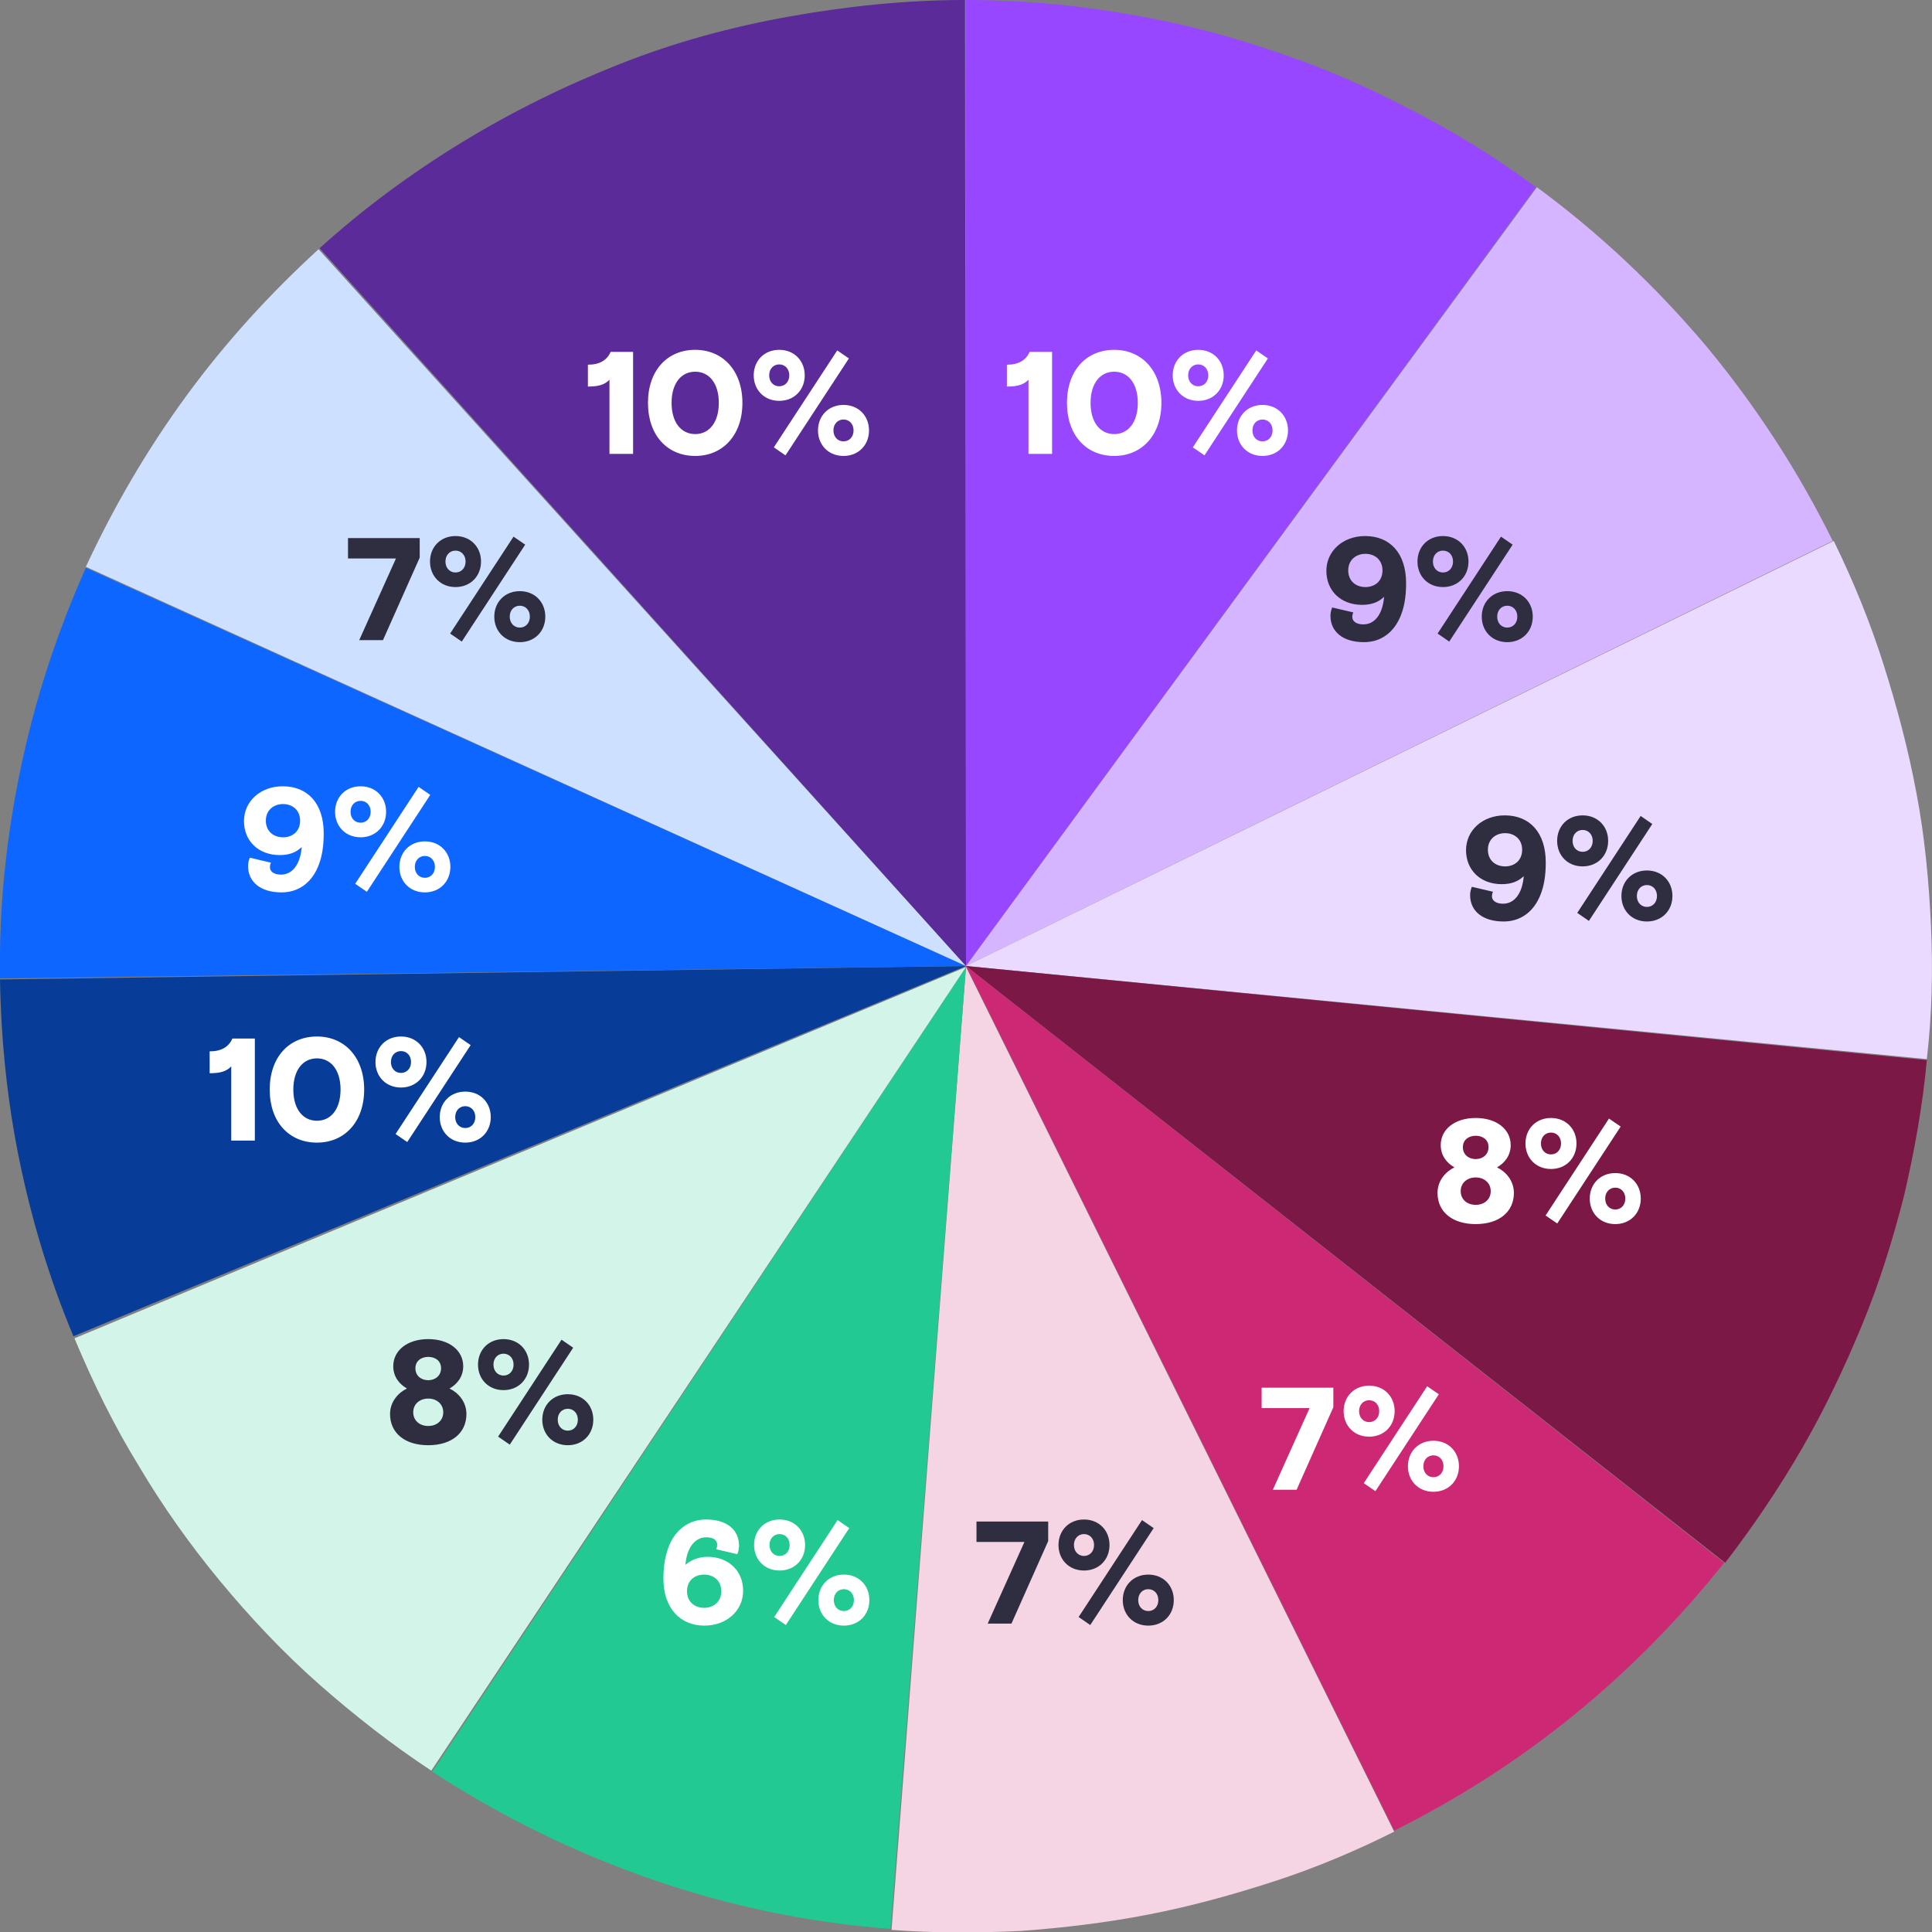 <svg width="332" height="332" viewBox="0 0 332 332" fill="none" xmlns="http://www.w3.org/2000/svg">
<rect x="0" y="0" width="332" height="332" fill="#808080" stroke="none"/>
<g clip-path="url(#clip0)">
<path d="M166 0C174.709 0 183.418 0.711 192.126 2.133C200.835 3.555 209.188 5.51 217.542 8.353C225.895 11.019 233.893 14.396 241.713 18.484C249.533 22.394 256.998 27.015 263.929 32.169L166 166V0Z" fill="#9647FF"/>
<path d="M264.107 32.169C274.949 40.167 284.546 49.231 293.255 59.539C301.786 69.848 309.073 81.045 314.938 92.953L166 166L264.107 32.169Z" fill="#D5B5FF"/>
<path d="M315.116 92.953C318.493 99.885 321.336 106.816 323.647 114.103C325.957 121.39 327.912 128.677 329.334 136.319C330.756 143.784 331.467 151.426 331.822 159.069C332.178 166.711 332 174.354 331.111 181.996L166 166L315.116 92.953Z" fill="#EADAFF"/>
<path d="M331.111 182.173C330.4 189.994 328.979 197.814 327.201 205.456C325.246 213.098 322.936 220.563 319.914 227.85C316.893 235.137 313.516 242.246 309.606 249C305.696 255.754 301.253 262.33 296.454 268.55L166 166L331.111 182.173Z" fill="#7B1845"/>
<path d="M296.276 268.55C288.634 278.148 280.103 286.857 270.505 294.677C260.908 302.497 250.6 309.073 239.58 314.582L166 166L296.276 268.55Z" fill="#CD2873"/>
<path d="M239.58 314.76C232.826 318.137 226.072 320.981 218.963 323.291C211.854 325.602 204.745 327.557 197.458 328.979C190.171 330.4 182.706 331.289 175.419 331.822C167.955 332.178 160.49 332.178 153.203 331.645L166 166.178L239.58 314.76Z" fill="#F5D4E3"/>
<path d="M153.025 331.467C138.985 330.4 125.3 327.557 111.97 322.936C98.64 318.315 86.021 312.094 74.291 304.452L166 166.178L153.025 331.467Z" fill="#22C993"/>
<path d="M74.114 304.274C67.36 299.831 60.784 294.677 54.741 289.345C48.698 284.013 43.011 277.97 37.857 271.749C32.703 265.529 27.904 258.775 23.816 251.844C19.551 244.912 15.996 237.625 12.797 229.983L166 166.178L74.114 304.274Z" fill="#D3F4E9"/>
<path d="M12.619 229.627C8.531 219.852 5.51 209.899 3.377 199.591C1.244 189.283 0.178 178.797 0 168.31L166 166L12.619 229.627Z" fill="#073D99"/>
<path d="M-0.001 168.133C-0.179 155.87 1.066 143.962 3.554 132.054C6.042 120.146 9.774 108.771 14.751 97.574L165.999 166L-0.001 168.133Z" fill="#0C66FF"/>
<path d="M14.752 97.396C19.551 87.088 25.238 77.313 31.992 68.071C38.745 58.829 46.388 50.475 54.741 42.833L166 166L14.752 97.396Z" fill="#CEE0FF"/>
<path d="M54.918 42.655C62.383 35.901 70.558 29.859 79.267 24.527C87.976 19.195 97.04 14.752 106.46 11.019C115.879 7.287 125.655 4.621 135.607 2.844C145.56 1.066 155.691 0 165.822 0L165.999 166L54.918 42.655Z" fill="#5A2B99"/>
</g>
<path d="M176.734 78H180.792V60.467H176.934C176.308 61.895 175.056 62.671 173.027 62.671V66.428C174.805 66.428 175.907 66.127 176.734 65.251V78ZM191.464 78.351C196.248 78.351 199.579 74.744 199.579 69.233C199.579 63.723 196.248 60.116 191.464 60.116C186.68 60.116 183.349 63.648 183.349 69.233C183.349 74.819 186.68 78.351 191.464 78.351ZM191.464 74.594C189.059 74.594 187.406 72.59 187.406 69.233C187.406 65.877 189.059 63.873 191.464 63.873C193.869 63.873 195.522 65.877 195.522 69.233C195.522 72.59 193.869 74.594 191.464 74.594ZM205.905 68.883C208.485 68.883 210.288 67.004 210.288 64.499C210.288 61.995 208.485 60.116 205.905 60.116C203.325 60.116 201.522 61.995 201.522 64.499C201.522 67.004 203.325 68.883 205.905 68.883ZM206.982 78.251L217.878 61.594L215.874 60.216L204.978 76.873L206.982 78.251ZM205.905 66.378C204.928 66.378 204.177 65.627 204.177 64.499C204.177 63.372 204.928 62.621 205.905 62.621C206.882 62.621 207.633 63.372 207.633 64.499C207.633 65.627 206.882 66.378 205.905 66.378ZM216.951 78.351C219.531 78.351 221.334 76.472 221.334 73.967C221.334 71.463 219.531 69.584 216.951 69.584C214.371 69.584 212.567 71.463 212.567 73.967C212.567 76.472 214.371 78.351 216.951 78.351ZM216.951 75.846C215.974 75.846 215.222 75.094 215.222 73.967C215.222 72.84 215.974 72.089 216.951 72.089C217.928 72.089 218.679 72.84 218.679 73.967C218.679 75.094 217.928 75.846 216.951 75.846Z" fill="white"/>
<path d="M104.734 78H108.792V60.467H104.934C104.308 61.895 103.056 62.671 101.027 62.671V66.428C102.805 66.428 103.907 66.127 104.734 65.251V78ZM119.464 78.351C124.248 78.351 127.579 74.744 127.579 69.233C127.579 63.723 124.248 60.116 119.464 60.116C114.68 60.116 111.349 63.648 111.349 69.233C111.349 74.819 114.68 78.351 119.464 78.351ZM119.464 74.594C117.059 74.594 115.406 72.59 115.406 69.233C115.406 65.877 117.059 63.873 119.464 63.873C121.869 63.873 123.522 65.877 123.522 69.233C123.522 72.59 121.869 74.594 119.464 74.594ZM133.905 68.883C136.485 68.883 138.288 67.004 138.288 64.499C138.288 61.995 136.485 60.116 133.905 60.116C131.325 60.116 129.522 61.995 129.522 64.499C129.522 67.004 131.325 68.883 133.905 68.883ZM134.982 78.251L145.878 61.594L143.874 60.216L132.978 76.873L134.982 78.251ZM133.905 66.378C132.928 66.378 132.177 65.627 132.177 64.499C132.177 63.372 132.928 62.621 133.905 62.621C134.882 62.621 135.633 63.372 135.633 64.499C135.633 65.627 134.882 66.378 133.905 66.378ZM144.951 78.351C147.531 78.351 149.334 76.472 149.334 73.967C149.334 71.463 147.531 69.584 144.951 69.584C142.371 69.584 140.567 71.463 140.567 73.967C140.567 76.472 142.371 78.351 144.951 78.351ZM144.951 75.846C143.974 75.846 143.222 75.094 143.222 73.967C143.222 72.84 143.974 72.089 144.951 72.089C145.928 72.089 146.679 72.84 146.679 73.967C146.679 75.094 145.928 75.846 144.951 75.846Z" fill="white"/>
<path d="M234.389 110.351C237.219 110.351 239.449 108.773 240.626 105.992C241.277 104.465 241.628 102.661 241.628 100.206C241.628 95.072 238.872 92.116 234.589 92.116C230.757 92.116 227.927 94.696 227.927 98.103C227.927 101.509 230.406 103.939 234.063 103.939C235.742 103.939 236.894 103.463 237.846 102.561C237.595 105.592 236.217 107.295 234.289 107.295C232.986 107.295 232.385 106.694 232.385 106.043C232.385 105.742 232.435 105.517 232.561 105.241L228.929 104.389C228.728 104.89 228.628 105.341 228.628 105.817C228.628 108.522 230.732 110.351 234.389 110.351ZM234.639 100.883C233.011 100.883 231.684 99.856 231.684 98.027C231.684 96.224 233.011 95.172 234.639 95.172C236.268 95.172 237.57 96.224 237.57 98.027C237.57 99.856 236.268 100.883 234.639 100.883ZM247.965 100.883C250.545 100.883 252.349 99.004 252.349 96.499C252.349 93.995 250.545 92.116 247.965 92.116C245.385 92.116 243.582 93.995 243.582 96.499C243.582 99.004 245.385 100.883 247.965 100.883ZM249.042 110.25L259.938 93.594L257.934 92.216L247.039 108.873L249.042 110.25ZM247.965 98.378C246.988 98.378 246.237 97.627 246.237 96.499C246.237 95.372 246.988 94.621 247.965 94.621C248.942 94.621 249.694 95.372 249.694 96.499C249.694 97.627 248.942 98.378 247.965 98.378ZM259.011 110.351C261.591 110.351 263.395 108.472 263.395 105.967C263.395 103.463 261.591 101.584 259.011 101.584C256.431 101.584 254.628 103.463 254.628 105.967C254.628 108.472 256.431 110.351 259.011 110.351ZM259.011 107.846C258.034 107.846 257.283 107.094 257.283 105.967C257.283 104.84 258.034 104.089 259.011 104.089C259.988 104.089 260.739 104.84 260.739 105.967C260.739 107.094 259.988 107.846 259.011 107.846Z" fill="#2F2E41"/>
<path d="M258.389 158.351C261.219 158.351 263.449 156.773 264.626 153.992C265.277 152.465 265.628 150.661 265.628 148.206C265.628 143.072 262.872 140.116 258.589 140.116C254.757 140.116 251.927 142.696 251.927 146.102C251.927 149.509 254.406 151.939 258.063 151.939C259.742 151.939 260.894 151.463 261.846 150.561C261.595 153.592 260.217 155.295 258.289 155.295C256.986 155.295 256.385 154.694 256.385 154.043C256.385 153.742 256.435 153.517 256.561 153.241L252.929 152.389C252.728 152.89 252.628 153.341 252.628 153.817C252.628 156.522 254.732 158.351 258.389 158.351ZM258.639 148.883C257.011 148.883 255.684 147.856 255.684 146.027C255.684 144.224 257.011 143.172 258.639 143.172C260.268 143.172 261.57 144.224 261.57 146.027C261.57 147.856 260.268 148.883 258.639 148.883ZM271.965 148.883C274.545 148.883 276.349 147.004 276.349 144.499C276.349 141.995 274.545 140.116 271.965 140.116C269.385 140.116 267.582 141.995 267.582 144.499C267.582 147.004 269.385 148.883 271.965 148.883ZM273.042 158.25L283.938 141.594L281.934 140.216L271.039 156.873L273.042 158.25ZM271.965 146.378C270.988 146.378 270.237 145.627 270.237 144.499C270.237 143.372 270.988 142.621 271.965 142.621C272.942 142.621 273.694 143.372 273.694 144.499C273.694 145.627 272.942 146.378 271.965 146.378ZM283.011 158.351C285.591 158.351 287.395 156.472 287.395 153.967C287.395 151.463 285.591 149.584 283.011 149.584C280.431 149.584 278.628 151.463 278.628 153.967C278.628 156.472 280.431 158.351 283.011 158.351ZM283.011 155.846C282.034 155.846 281.283 155.094 281.283 153.967C281.283 152.84 282.034 152.089 283.011 152.089C283.988 152.089 284.739 152.84 284.739 153.967C284.739 155.094 283.988 155.846 283.011 155.846Z" fill="#2F2E41"/>
<path d="M253.589 210.351C257.647 210.351 260.152 208.222 260.152 204.991C260.152 202.861 258.724 201.309 257.246 200.607C258.524 199.881 259.601 198.603 259.601 196.775C259.601 194.095 257.221 192.116 253.589 192.116C249.957 192.116 247.578 194.095 247.578 196.775C247.578 198.603 248.655 199.881 249.932 200.607C248.455 201.309 247.027 202.861 247.027 204.991C247.027 208.222 249.532 210.351 253.589 210.351ZM253.589 199.18C252.412 199.18 251.385 198.453 251.385 197.126C251.385 195.848 252.412 195.172 253.589 195.172C254.767 195.172 255.794 195.823 255.794 197.126C255.794 198.428 254.767 199.18 253.589 199.18ZM253.589 207.044C252.061 207.044 251.009 206.068 251.009 204.69C251.009 203.287 252.112 202.335 253.589 202.335C255.067 202.335 256.169 203.287 256.169 204.69C256.169 206.068 255.117 207.044 253.589 207.044ZM266.525 200.883C269.105 200.883 270.908 199.004 270.908 196.499C270.908 193.995 269.105 192.116 266.525 192.116C263.945 192.116 262.142 193.995 262.142 196.499C262.142 199.004 263.945 200.883 266.525 200.883ZM267.602 210.25L278.498 193.594L276.494 192.216L265.598 208.873L267.602 210.25ZM266.525 198.378C265.548 198.378 264.797 197.627 264.797 196.499C264.797 195.372 265.548 194.621 266.525 194.621C267.502 194.621 268.253 195.372 268.253 196.499C268.253 197.627 267.502 198.378 266.525 198.378ZM277.571 210.351C280.151 210.351 281.954 208.472 281.954 205.967C281.954 203.463 280.151 201.584 277.571 201.584C274.991 201.584 273.188 203.463 273.188 205.967C273.188 208.472 274.991 210.351 277.571 210.351ZM277.571 207.846C276.594 207.846 275.843 207.094 275.843 205.967C275.843 204.84 276.594 204.089 277.571 204.089C278.548 204.089 279.299 204.84 279.299 205.967C279.299 207.094 278.548 207.846 277.571 207.846Z" fill="white"/>
<path d="M218.73 256H222.813L229.125 241.823V238.467H216.802V241.973H225.042L218.73 256ZM235.278 246.883C237.857 246.883 239.661 245.004 239.661 242.499C239.661 239.995 237.857 238.116 235.278 238.116C232.698 238.116 230.894 239.995 230.894 242.499C230.894 245.004 232.698 246.883 235.278 246.883ZM236.355 256.25L247.25 239.594L245.246 238.216L234.351 254.873L236.355 256.25ZM235.278 244.378C234.301 244.378 233.549 243.627 233.549 242.499C233.549 241.372 234.301 240.621 235.278 240.621C236.254 240.621 237.006 241.372 237.006 242.499C237.006 243.627 236.254 244.378 235.278 244.378ZM246.323 256.351C248.903 256.351 250.707 254.472 250.707 251.967C250.707 249.463 248.903 247.584 246.323 247.584C243.744 247.584 241.94 249.463 241.94 251.967C241.94 254.472 243.744 256.351 246.323 256.351ZM246.323 253.846C245.347 253.846 244.595 253.094 244.595 251.967C244.595 250.84 245.347 250.089 246.323 250.089C247.3 250.089 248.052 250.84 248.052 251.967C248.052 253.094 247.3 253.846 246.323 253.846Z" fill="white"/>
<path d="M73.589 248.351C77.647 248.351 80.152 246.222 80.152 242.991C80.152 240.861 78.724 239.309 77.246 238.607C78.524 237.881 79.601 236.603 79.601 234.775C79.601 232.095 77.221 230.116 73.589 230.116C69.957 230.116 67.578 232.095 67.578 234.775C67.578 236.603 68.655 237.881 69.932 238.607C68.455 239.309 67.027 240.861 67.027 242.991C67.027 246.222 69.532 248.351 73.589 248.351ZM73.589 237.18C72.412 237.18 71.385 236.453 71.385 235.126C71.385 233.848 72.412 233.172 73.589 233.172C74.767 233.172 75.793 233.823 75.793 235.126C75.793 236.428 74.767 237.18 73.589 237.18ZM73.589 245.044C72.061 245.044 71.01 244.068 71.01 242.69C71.01 241.287 72.112 240.335 73.589 240.335C75.067 240.335 76.169 241.287 76.169 242.69C76.169 244.068 75.117 245.044 73.589 245.044ZM86.525 238.883C89.105 238.883 90.908 237.004 90.908 234.499C90.908 231.995 89.105 230.116 86.525 230.116C83.945 230.116 82.142 231.995 82.142 234.499C82.142 237.004 83.945 238.883 86.525 238.883ZM87.602 248.25L98.498 231.594L96.494 230.216L85.598 246.873L87.602 248.25ZM86.525 236.378C85.548 236.378 84.797 235.627 84.797 234.499C84.797 233.372 85.548 232.621 86.525 232.621C87.502 232.621 88.253 233.372 88.253 234.499C88.253 235.627 87.502 236.378 86.525 236.378ZM97.571 248.351C100.151 248.351 101.954 246.472 101.954 243.967C101.954 241.463 100.151 239.584 97.571 239.584C94.991 239.584 93.188 241.463 93.188 243.967C93.188 246.472 94.991 248.351 97.571 248.351ZM97.571 245.846C96.594 245.846 95.843 245.094 95.843 243.967C95.843 242.84 96.594 242.089 97.571 242.089C98.548 242.089 99.299 242.84 99.299 243.967C99.299 245.094 98.548 245.846 97.571 245.846Z" fill="#2F2E41"/>
<path d="M39.734 196H43.792V178.467H39.934C39.308 179.894 38.056 180.671 36.027 180.671V184.428C37.805 184.428 38.907 184.128 39.734 183.251V196ZM54.464 196.351C59.248 196.351 62.579 192.744 62.579 187.233C62.579 181.723 59.248 178.116 54.464 178.116C49.68 178.116 46.349 181.648 46.349 187.233C46.349 192.819 49.68 196.351 54.464 196.351ZM54.464 192.594C52.059 192.594 50.406 190.59 50.406 187.233C50.406 183.877 52.059 181.873 54.464 181.873C56.869 181.873 58.522 183.877 58.522 187.233C58.522 190.59 56.869 192.594 54.464 192.594ZM68.905 186.883C71.485 186.883 73.288 185.004 73.288 182.499C73.288 179.995 71.485 178.116 68.905 178.116C66.325 178.116 64.522 179.995 64.522 182.499C64.522 185.004 66.325 186.883 68.905 186.883ZM69.982 196.25L80.877 179.594L78.874 178.216L67.978 194.873L69.982 196.25ZM68.905 184.378C67.928 184.378 67.177 183.627 67.177 182.499C67.177 181.372 67.928 180.621 68.905 180.621C69.882 180.621 70.633 181.372 70.633 182.499C70.633 183.627 69.882 184.378 68.905 184.378ZM79.951 196.351C82.531 196.351 84.334 194.472 84.334 191.967C84.334 189.463 82.531 187.584 79.951 187.584C77.371 187.584 75.567 189.463 75.567 191.967C75.567 194.472 77.371 196.351 79.951 196.351ZM79.951 193.846C78.974 193.846 78.222 193.094 78.222 191.967C78.222 190.84 78.974 190.089 79.951 190.089C80.928 190.089 81.679 190.84 81.679 191.967C81.679 193.094 80.928 193.846 79.951 193.846Z" fill="white"/>
<path d="M48.389 153.351C51.219 153.351 53.449 151.773 54.626 148.992C55.277 147.465 55.628 145.661 55.628 143.206C55.628 138.072 52.873 135.116 48.589 135.116C44.757 135.116 41.927 137.696 41.927 141.102C41.927 144.509 44.407 146.939 48.063 146.939C49.742 146.939 50.894 146.463 51.846 145.561C51.595 148.592 50.218 150.295 48.289 150.295C46.986 150.295 46.385 149.694 46.385 149.043C46.385 148.742 46.435 148.517 46.56 148.241L42.929 147.389C42.728 147.89 42.628 148.341 42.628 148.817C42.628 151.522 44.732 153.351 48.389 153.351ZM48.639 143.883C47.011 143.883 45.684 142.856 45.684 141.027C45.684 139.224 47.011 138.172 48.639 138.172C50.268 138.172 51.57 139.224 51.57 141.027C51.57 142.856 50.268 143.883 48.639 143.883ZM61.965 143.883C64.545 143.883 66.349 142.004 66.349 139.499C66.349 136.995 64.545 135.116 61.965 135.116C59.385 135.116 57.582 136.995 57.582 139.499C57.582 142.004 59.385 143.883 61.965 143.883ZM63.042 153.25L73.938 136.594L71.934 135.216L61.038 151.873L63.042 153.25ZM61.965 141.378C60.988 141.378 60.237 140.627 60.237 139.499C60.237 138.372 60.988 137.621 61.965 137.621C62.942 137.621 63.694 138.372 63.694 139.499C63.694 140.627 62.942 141.378 61.965 141.378ZM73.011 153.351C75.591 153.351 77.394 151.472 77.394 148.967C77.394 146.463 75.591 144.584 73.011 144.584C70.431 144.584 68.628 146.463 68.628 148.967C68.628 151.472 70.431 153.351 73.011 153.351ZM73.011 150.846C72.034 150.846 71.283 150.094 71.283 148.967C71.283 147.84 72.034 147.089 73.011 147.089C73.988 147.089 74.74 147.84 74.74 148.967C74.74 150.094 73.988 150.846 73.011 150.846Z" fill="white"/>
<path d="M61.73 110H65.813L72.125 95.823V92.467H59.801V95.973H68.042L61.73 110ZM78.278 100.883C80.857 100.883 82.661 99.004 82.661 96.499C82.661 93.995 80.857 92.116 78.278 92.116C75.698 92.116 73.894 93.995 73.894 96.499C73.894 99.004 75.698 100.883 78.278 100.883ZM79.355 110.25L90.25 93.594L88.246 92.216L77.351 108.873L79.355 110.25ZM78.278 98.378C77.301 98.378 76.549 97.627 76.549 96.499C76.549 95.372 77.301 94.621 78.278 94.621C79.254 94.621 80.006 95.372 80.006 96.499C80.006 97.627 79.254 98.378 78.278 98.378ZM89.323 110.351C91.903 110.351 93.707 108.472 93.707 105.967C93.707 103.463 91.903 101.584 89.323 101.584C86.744 101.584 84.94 103.463 84.94 105.967C84.94 108.472 86.744 110.351 89.323 110.351ZM89.323 107.846C88.347 107.846 87.595 107.094 87.595 105.967C87.595 104.84 88.347 104.089 89.323 104.089C90.3 104.089 91.052 104.84 91.052 105.967C91.052 107.094 90.3 107.846 89.323 107.846Z" fill="#2F2E41"/>
<path d="M169.73 279H173.813L180.125 264.823V261.467H167.802V264.973H176.042L169.73 279ZM186.278 269.883C188.857 269.883 190.661 268.004 190.661 265.499C190.661 262.995 188.857 261.116 186.278 261.116C183.698 261.116 181.894 262.995 181.894 265.499C181.894 268.004 183.698 269.883 186.278 269.883ZM187.355 279.25L198.25 262.594L196.246 261.216L185.351 277.873L187.355 279.25ZM186.278 267.378C185.301 267.378 184.549 266.627 184.549 265.499C184.549 264.372 185.301 263.621 186.278 263.621C187.254 263.621 188.006 264.372 188.006 265.499C188.006 266.627 187.254 267.378 186.278 267.378ZM197.323 279.351C199.903 279.351 201.707 277.472 201.707 274.967C201.707 272.463 199.903 270.584 197.323 270.584C194.744 270.584 192.94 272.463 192.94 274.967C192.94 277.472 194.744 279.351 197.323 279.351ZM197.323 276.846C196.347 276.846 195.595 276.094 195.595 274.967C195.595 273.84 196.347 273.089 197.323 273.089C198.3 273.089 199.052 273.84 199.052 274.967C199.052 276.094 198.3 276.846 197.323 276.846Z" fill="#2F2E41"/>
<path d="M121.04 279.351C124.872 279.351 127.703 276.771 127.703 273.364C127.703 269.958 125.223 267.528 121.566 267.528C120.113 267.528 118.736 268.054 117.784 268.906C118.035 265.875 119.462 264.172 121.391 264.172C122.693 264.172 123.244 264.773 123.244 265.424C123.244 265.725 123.194 265.95 123.069 266.226L126.701 267.077C126.901 266.576 127.002 266.126 127.002 265.65C127.002 262.945 124.998 261.116 121.341 261.116C118.51 261.116 116.206 262.719 115.029 265.499C114.403 267.027 114.002 268.806 114.002 271.26C114.002 276.395 116.907 279.351 121.04 279.351ZM120.99 276.295C119.362 276.295 118.06 275.243 118.06 273.439C118.06 271.611 119.362 270.584 120.99 270.584C122.618 270.584 123.946 271.611 123.946 273.439C123.946 275.243 122.618 276.295 120.99 276.295ZM133.965 269.883C136.545 269.883 138.349 268.004 138.349 265.499C138.349 262.995 136.545 261.116 133.965 261.116C131.385 261.116 129.582 262.995 129.582 265.499C129.582 268.004 131.385 269.883 133.965 269.883ZM135.042 279.25L145.938 262.594L143.934 261.216L133.039 277.873L135.042 279.25ZM133.965 267.378C132.988 267.378 132.237 266.627 132.237 265.499C132.237 264.372 132.988 263.621 133.965 263.621C134.942 263.621 135.694 264.372 135.694 265.499C135.694 266.627 134.942 267.378 133.965 267.378ZM145.011 279.351C147.591 279.351 149.395 277.472 149.395 274.967C149.395 272.463 147.591 270.584 145.011 270.584C142.431 270.584 140.628 272.463 140.628 274.967C140.628 277.472 142.431 279.351 145.011 279.351ZM145.011 276.846C144.034 276.846 143.283 276.094 143.283 274.967C143.283 273.84 144.034 273.089 145.011 273.089C145.988 273.089 146.739 273.84 146.739 274.967C146.739 276.094 145.988 276.846 145.011 276.846Z" fill="white"/>
<defs>
<clipPath id="clip0">
<rect width="332" height="332" fill="white"/>
</clipPath>
</defs>
</svg>
